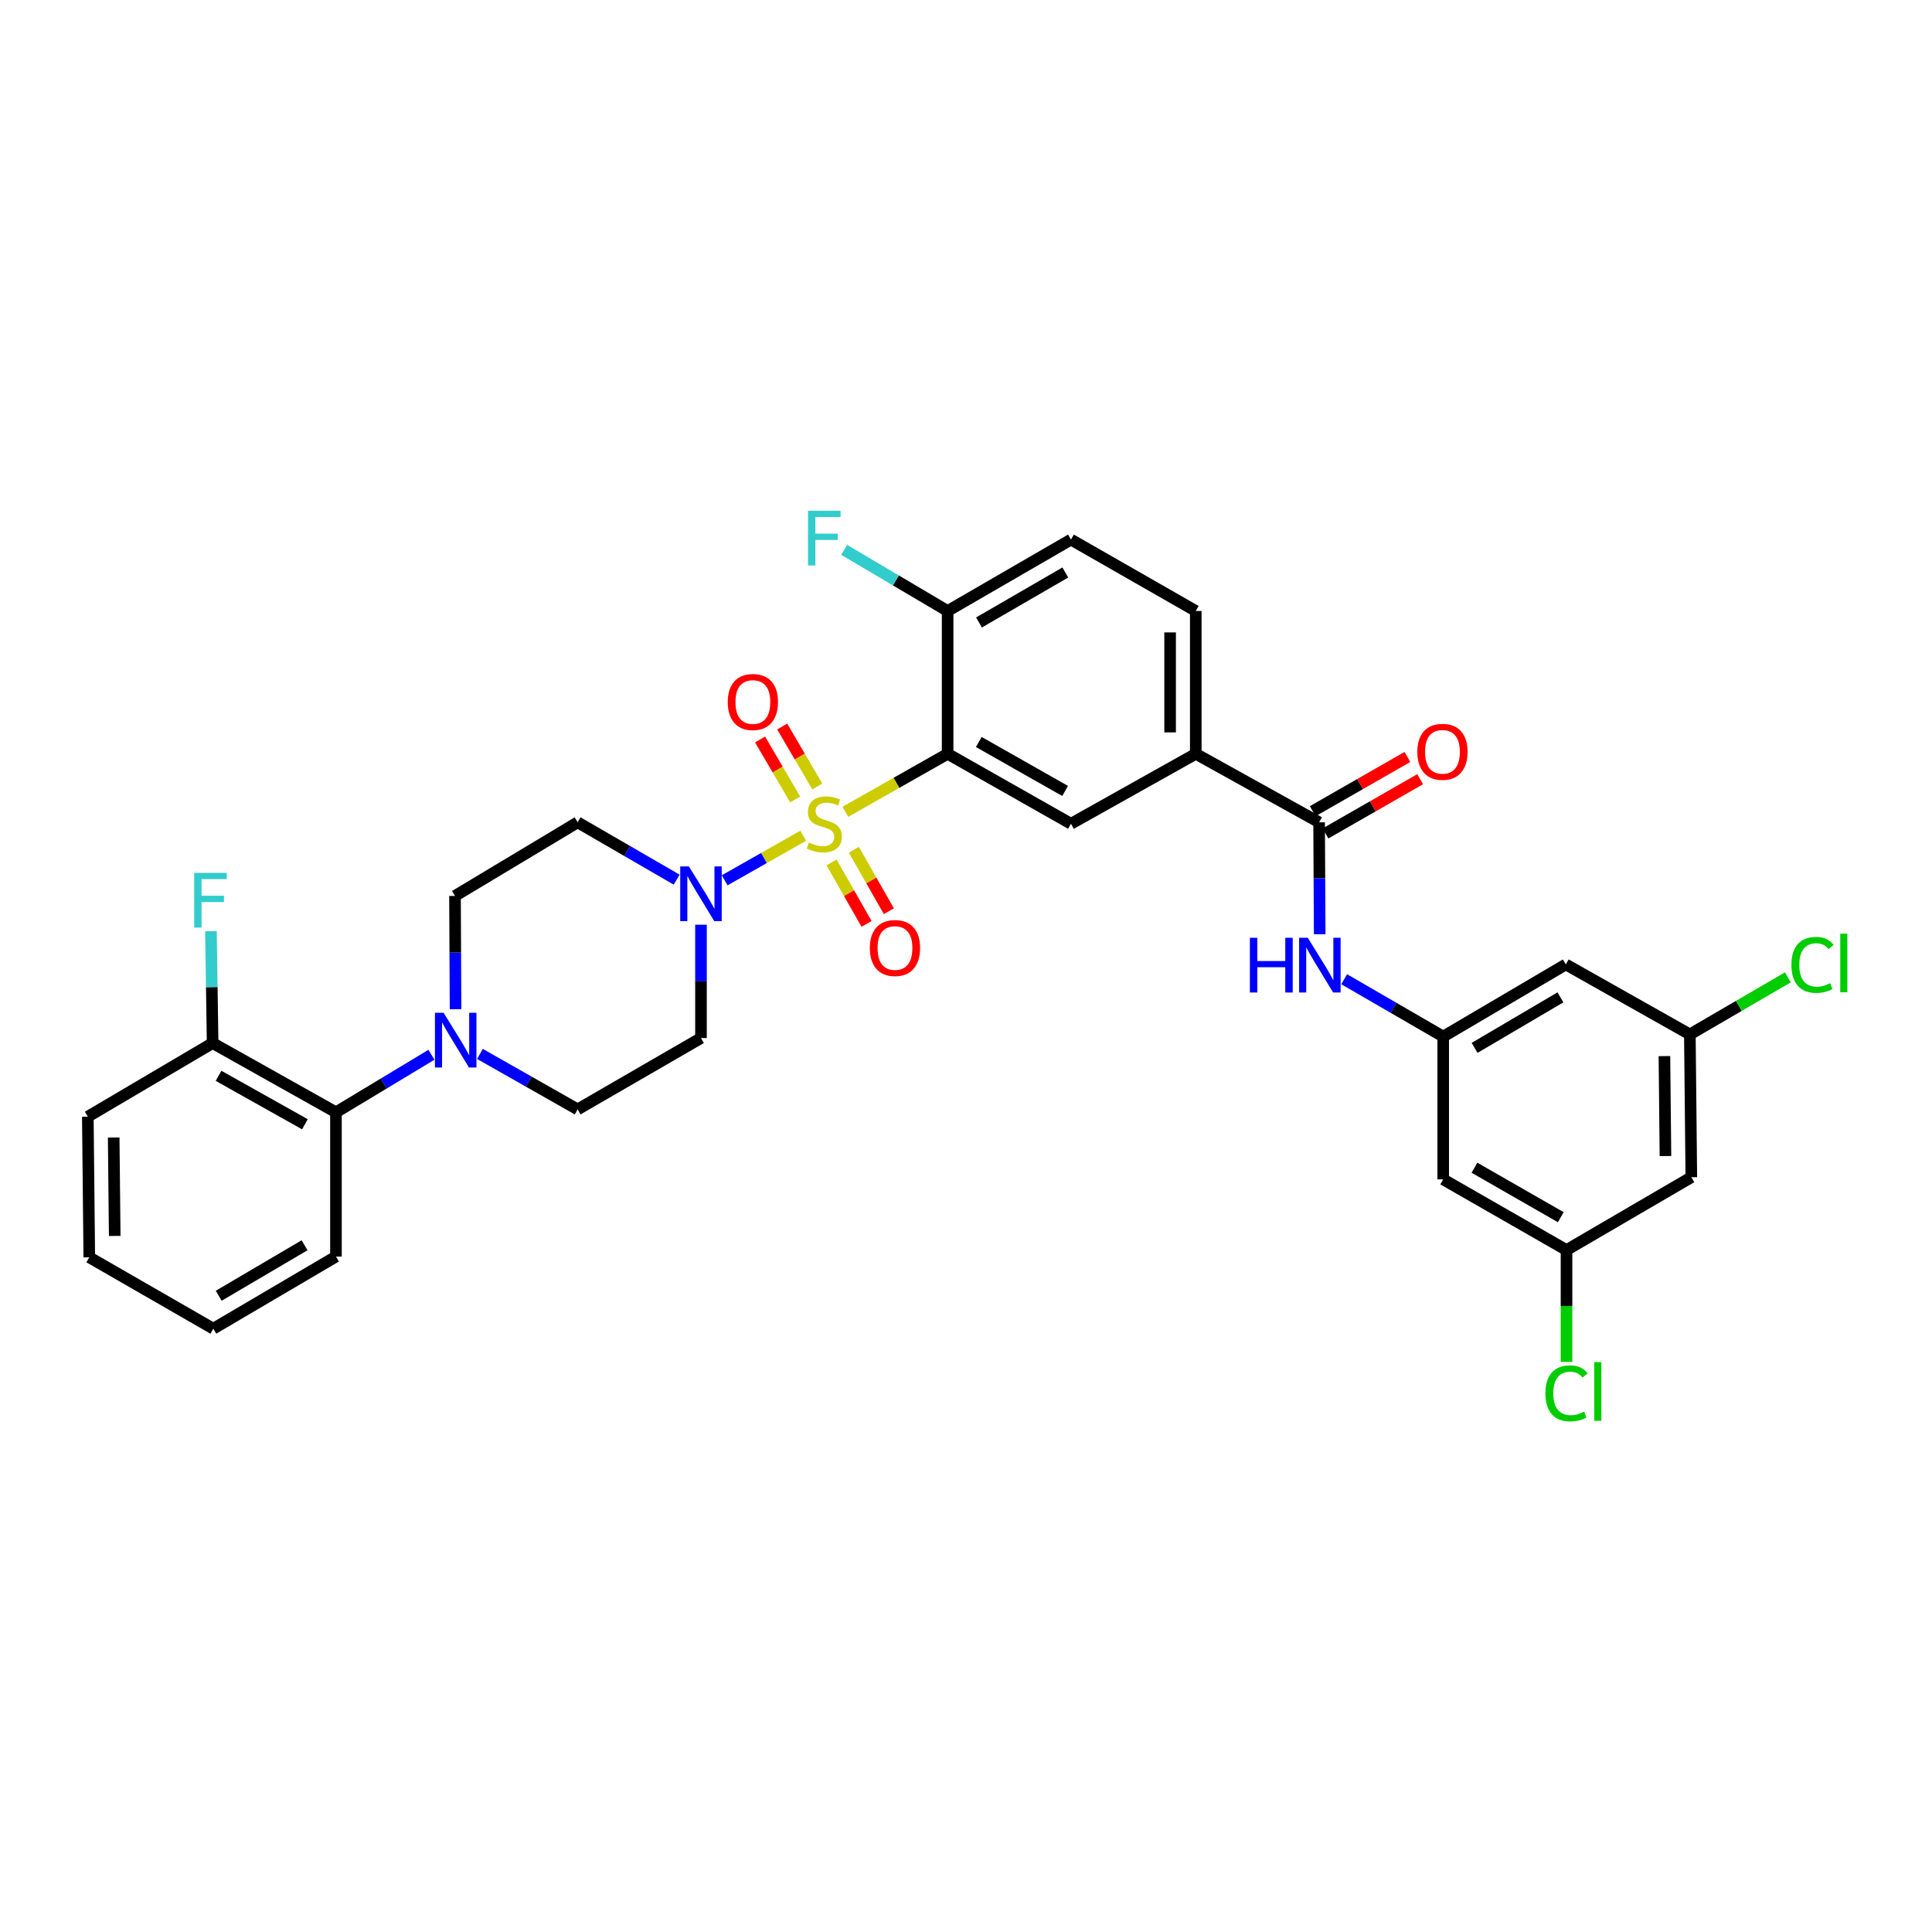 <?xml version='1.0' encoding='iso-8859-1'?>
<svg version='1.1' baseProfile='full'
              xmlns='http://www.w3.org/2000/svg'
                      xmlns:rdkit='http://www.rdkit.org/xml'
                      xmlns:xlink='http://www.w3.org/1999/xlink'
                  xml:space='preserve'
width='1000px' height='1000px' viewBox='0 0 1000 1000'>
<!-- END OF HEADER -->
<rect style='opacity:1.0;fill:#FFFFFF;stroke:none' width='1000' height='1000' x='0' y='0'> </rect>
<path class='bond-0' d='M 437.565,420.189 L 464.027,405.179' style='fill:none;fill-rule:evenodd;stroke:#CCCC00;stroke-width:6px;stroke-linecap:butt;stroke-linejoin:miter;stroke-opacity:1' />
<path class='bond-0' d='M 464.027,405.179 L 490.49,390.17' style='fill:none;fill-rule:evenodd;stroke:#000000;stroke-width:6px;stroke-linecap:butt;stroke-linejoin:miter;stroke-opacity:1' />
<path class='bond-1' d='M 415.735,432.574 L 395.41,444.109' style='fill:none;fill-rule:evenodd;stroke:#CCCC00;stroke-width:6px;stroke-linecap:butt;stroke-linejoin:miter;stroke-opacity:1' />
<path class='bond-1' d='M 395.41,444.109 L 375.086,455.645' style='fill:none;fill-rule:evenodd;stroke:#0000FF;stroke-width:6px;stroke-linecap:butt;stroke-linejoin:miter;stroke-opacity:1' />
<path class='bond-8' d='M 423.036,407.076 L 413.949,391.562' style='fill:none;fill-rule:evenodd;stroke:#CCCC00;stroke-width:6px;stroke-linecap:butt;stroke-linejoin:miter;stroke-opacity:1' />
<path class='bond-8' d='M 413.949,391.562 L 404.862,376.048' style='fill:none;fill-rule:evenodd;stroke:#FF0000;stroke-width:6px;stroke-linecap:butt;stroke-linejoin:miter;stroke-opacity:1' />
<path class='bond-8' d='M 411.58,413.786 L 402.493,398.272' style='fill:none;fill-rule:evenodd;stroke:#CCCC00;stroke-width:6px;stroke-linecap:butt;stroke-linejoin:miter;stroke-opacity:1' />
<path class='bond-8' d='M 402.493,398.272 L 393.406,382.758' style='fill:none;fill-rule:evenodd;stroke:#FF0000;stroke-width:6px;stroke-linecap:butt;stroke-linejoin:miter;stroke-opacity:1' />
<path class='bond-9' d='M 430.41,446.393 L 439.471,462.301' style='fill:none;fill-rule:evenodd;stroke:#CCCC00;stroke-width:6px;stroke-linecap:butt;stroke-linejoin:miter;stroke-opacity:1' />
<path class='bond-9' d='M 439.471,462.301 L 448.532,478.209' style='fill:none;fill-rule:evenodd;stroke:#FF0000;stroke-width:6px;stroke-linecap:butt;stroke-linejoin:miter;stroke-opacity:1' />
<path class='bond-9' d='M 441.946,439.822 L 451.007,455.73' style='fill:none;fill-rule:evenodd;stroke:#CCCC00;stroke-width:6px;stroke-linecap:butt;stroke-linejoin:miter;stroke-opacity:1' />
<path class='bond-9' d='M 451.007,455.73 L 460.068,471.638' style='fill:none;fill-rule:evenodd;stroke:#FF0000;stroke-width:6px;stroke-linecap:butt;stroke-linejoin:miter;stroke-opacity:1' />
<path class='bond-2' d='M 490.49,390.17 L 554.33,426.379' style='fill:none;fill-rule:evenodd;stroke:#000000;stroke-width:6px;stroke-linecap:butt;stroke-linejoin:miter;stroke-opacity:1' />
<path class='bond-2' d='M 506.616,384.053 L 551.304,409.399' style='fill:none;fill-rule:evenodd;stroke:#000000;stroke-width:6px;stroke-linecap:butt;stroke-linejoin:miter;stroke-opacity:1' />
<path class='bond-11' d='M 490.49,390.17 L 490.49,316.247' style='fill:none;fill-rule:evenodd;stroke:#000000;stroke-width:6px;stroke-linecap:butt;stroke-linejoin:miter;stroke-opacity:1' />
<path class='bond-12' d='M 350.24,455.314 L 324.613,440.471' style='fill:none;fill-rule:evenodd;stroke:#0000FF;stroke-width:6px;stroke-linecap:butt;stroke-linejoin:miter;stroke-opacity:1' />
<path class='bond-12' d='M 324.613,440.471 L 298.985,425.627' style='fill:none;fill-rule:evenodd;stroke:#000000;stroke-width:6px;stroke-linecap:butt;stroke-linejoin:miter;stroke-opacity:1' />
<path class='bond-13' d='M 362.825,478.63 L 362.825,507.958' style='fill:none;fill-rule:evenodd;stroke:#0000FF;stroke-width:6px;stroke-linecap:butt;stroke-linejoin:miter;stroke-opacity:1' />
<path class='bond-13' d='M 362.825,507.958 L 362.825,537.286' style='fill:none;fill-rule:evenodd;stroke:#000000;stroke-width:6px;stroke-linecap:butt;stroke-linejoin:miter;stroke-opacity:1' />
<path class='bond-5' d='M 554.33,426.379 L 618.929,390.17' style='fill:none;fill-rule:evenodd;stroke:#000000;stroke-width:6px;stroke-linecap:butt;stroke-linejoin:miter;stroke-opacity:1' />
<path class='bond-3' d='M 682.769,425.627 L 618.929,390.17' style='fill:none;fill-rule:evenodd;stroke:#000000;stroke-width:6px;stroke-linecap:butt;stroke-linejoin:miter;stroke-opacity:1' />
<path class='bond-6' d='M 682.769,425.627 L 682.922,454.588' style='fill:none;fill-rule:evenodd;stroke:#000000;stroke-width:6px;stroke-linecap:butt;stroke-linejoin:miter;stroke-opacity:1' />
<path class='bond-6' d='M 682.922,454.588 L 683.075,483.549' style='fill:none;fill-rule:evenodd;stroke:#0000FF;stroke-width:6px;stroke-linecap:butt;stroke-linejoin:miter;stroke-opacity:1' />
<path class='bond-20' d='M 686.069,431.387 L 710.569,417.352' style='fill:none;fill-rule:evenodd;stroke:#000000;stroke-width:6px;stroke-linecap:butt;stroke-linejoin:miter;stroke-opacity:1' />
<path class='bond-20' d='M 710.569,417.352 L 735.069,403.317' style='fill:none;fill-rule:evenodd;stroke:#FF0000;stroke-width:6px;stroke-linecap:butt;stroke-linejoin:miter;stroke-opacity:1' />
<path class='bond-20' d='M 679.469,419.867 L 703.97,405.832' style='fill:none;fill-rule:evenodd;stroke:#000000;stroke-width:6px;stroke-linecap:butt;stroke-linejoin:miter;stroke-opacity:1' />
<path class='bond-20' d='M 703.97,405.832 L 728.47,391.797' style='fill:none;fill-rule:evenodd;stroke:#FF0000;stroke-width:6px;stroke-linecap:butt;stroke-linejoin:miter;stroke-opacity:1' />
<path class='bond-4' d='M 248.422,545.512 L 273.704,559.865' style='fill:none;fill-rule:evenodd;stroke:#0000FF;stroke-width:6px;stroke-linecap:butt;stroke-linejoin:miter;stroke-opacity:1' />
<path class='bond-4' d='M 273.704,559.865 L 298.985,574.218' style='fill:none;fill-rule:evenodd;stroke:#000000;stroke-width:6px;stroke-linecap:butt;stroke-linejoin:miter;stroke-opacity:1' />
<path class='bond-10' d='M 223.319,545.945 L 198.607,560.834' style='fill:none;fill-rule:evenodd;stroke:#0000FF;stroke-width:6px;stroke-linecap:butt;stroke-linejoin:miter;stroke-opacity:1' />
<path class='bond-10' d='M 198.607,560.834 L 173.894,575.723' style='fill:none;fill-rule:evenodd;stroke:#000000;stroke-width:6px;stroke-linecap:butt;stroke-linejoin:miter;stroke-opacity:1' />
<path class='bond-33' d='M 235.79,522.358 L 235.648,493.041' style='fill:none;fill-rule:evenodd;stroke:#0000FF;stroke-width:6px;stroke-linecap:butt;stroke-linejoin:miter;stroke-opacity:1' />
<path class='bond-33' d='M 235.648,493.041 L 235.506,463.724' style='fill:none;fill-rule:evenodd;stroke:#000000;stroke-width:6px;stroke-linecap:butt;stroke-linejoin:miter;stroke-opacity:1' />
<path class='bond-34' d='M 618.929,390.17 L 618.929,316.247' style='fill:none;fill-rule:evenodd;stroke:#000000;stroke-width:6px;stroke-linecap:butt;stroke-linejoin:miter;stroke-opacity:1' />
<path class='bond-34' d='M 605.652,379.082 L 605.652,327.336' style='fill:none;fill-rule:evenodd;stroke:#000000;stroke-width:6px;stroke-linecap:butt;stroke-linejoin:miter;stroke-opacity:1' />
<path class='bond-7' d='M 695.744,506.846 L 721.372,521.69' style='fill:none;fill-rule:evenodd;stroke:#0000FF;stroke-width:6px;stroke-linecap:butt;stroke-linejoin:miter;stroke-opacity:1' />
<path class='bond-7' d='M 721.372,521.69 L 747,536.534' style='fill:none;fill-rule:evenodd;stroke:#000000;stroke-width:6px;stroke-linecap:butt;stroke-linejoin:miter;stroke-opacity:1' />
<path class='bond-16' d='M 747,536.534 L 810.464,499.189' style='fill:none;fill-rule:evenodd;stroke:#000000;stroke-width:6px;stroke-linecap:butt;stroke-linejoin:miter;stroke-opacity:1' />
<path class='bond-16' d='M 763.253,542.375 L 807.677,516.233' style='fill:none;fill-rule:evenodd;stroke:#000000;stroke-width:6px;stroke-linecap:butt;stroke-linejoin:miter;stroke-opacity:1' />
<path class='bond-17' d='M 747,536.534 L 747,610.442' style='fill:none;fill-rule:evenodd;stroke:#000000;stroke-width:6px;stroke-linecap:butt;stroke-linejoin:miter;stroke-opacity:1' />
<path class='bond-22' d='M 173.894,575.723 L 110.054,539.89' style='fill:none;fill-rule:evenodd;stroke:#000000;stroke-width:6px;stroke-linecap:butt;stroke-linejoin:miter;stroke-opacity:1' />
<path class='bond-22' d='M 157.82,581.925 L 113.132,556.842' style='fill:none;fill-rule:evenodd;stroke:#000000;stroke-width:6px;stroke-linecap:butt;stroke-linejoin:miter;stroke-opacity:1' />
<path class='bond-29' d='M 173.894,575.723 L 173.894,650.391' style='fill:none;fill-rule:evenodd;stroke:#000000;stroke-width:6px;stroke-linecap:butt;stroke-linejoin:miter;stroke-opacity:1' />
<path class='bond-24' d='M 490.49,316.247 L 554.33,279.286' style='fill:none;fill-rule:evenodd;stroke:#000000;stroke-width:6px;stroke-linecap:butt;stroke-linejoin:miter;stroke-opacity:1' />
<path class='bond-24' d='M 506.718,322.193 L 551.406,296.32' style='fill:none;fill-rule:evenodd;stroke:#000000;stroke-width:6px;stroke-linecap:butt;stroke-linejoin:miter;stroke-opacity:1' />
<path class='bond-25' d='M 490.49,316.247 L 463.707,300.425' style='fill:none;fill-rule:evenodd;stroke:#000000;stroke-width:6px;stroke-linecap:butt;stroke-linejoin:miter;stroke-opacity:1' />
<path class='bond-25' d='M 463.707,300.425 L 436.923,284.603' style='fill:none;fill-rule:evenodd;stroke:#33CCCC;stroke-width:6px;stroke-linecap:butt;stroke-linejoin:miter;stroke-opacity:1' />
<path class='bond-14' d='M 298.985,425.627 L 235.506,463.724' style='fill:none;fill-rule:evenodd;stroke:#000000;stroke-width:6px;stroke-linecap:butt;stroke-linejoin:miter;stroke-opacity:1' />
<path class='bond-15' d='M 362.825,537.286 L 298.985,574.218' style='fill:none;fill-rule:evenodd;stroke:#000000;stroke-width:6px;stroke-linecap:butt;stroke-linejoin:miter;stroke-opacity:1' />
<path class='bond-19' d='M 810.464,499.189 L 874.665,535.412' style='fill:none;fill-rule:evenodd;stroke:#000000;stroke-width:6px;stroke-linecap:butt;stroke-linejoin:miter;stroke-opacity:1' />
<path class='bond-18' d='M 747,610.442 L 810.825,647.027' style='fill:none;fill-rule:evenodd;stroke:#000000;stroke-width:6px;stroke-linecap:butt;stroke-linejoin:miter;stroke-opacity:1' />
<path class='bond-18' d='M 763.176,604.411 L 807.854,630.021' style='fill:none;fill-rule:evenodd;stroke:#000000;stroke-width:6px;stroke-linecap:butt;stroke-linejoin:miter;stroke-opacity:1' />
<path class='bond-21' d='M 810.825,647.027 L 875.425,609.328' style='fill:none;fill-rule:evenodd;stroke:#000000;stroke-width:6px;stroke-linecap:butt;stroke-linejoin:miter;stroke-opacity:1' />
<path class='bond-27' d='M 810.825,647.027 L 810.825,675.975' style='fill:none;fill-rule:evenodd;stroke:#000000;stroke-width:6px;stroke-linecap:butt;stroke-linejoin:miter;stroke-opacity:1' />
<path class='bond-27' d='M 810.825,675.975 L 810.825,704.923' style='fill:none;fill-rule:evenodd;stroke:#00CC00;stroke-width:6px;stroke-linecap:butt;stroke-linejoin:miter;stroke-opacity:1' />
<path class='bond-28' d='M 874.665,535.412 L 900.029,520.639' style='fill:none;fill-rule:evenodd;stroke:#000000;stroke-width:6px;stroke-linecap:butt;stroke-linejoin:miter;stroke-opacity:1' />
<path class='bond-28' d='M 900.029,520.639 L 925.394,505.866' style='fill:none;fill-rule:evenodd;stroke:#00CC00;stroke-width:6px;stroke-linecap:butt;stroke-linejoin:miter;stroke-opacity:1' />
<path class='bond-36' d='M 874.665,535.412 L 875.425,609.328' style='fill:none;fill-rule:evenodd;stroke:#000000;stroke-width:6px;stroke-linecap:butt;stroke-linejoin:miter;stroke-opacity:1' />
<path class='bond-36' d='M 861.503,546.636 L 862.034,598.377' style='fill:none;fill-rule:evenodd;stroke:#000000;stroke-width:6px;stroke-linecap:butt;stroke-linejoin:miter;stroke-opacity:1' />
<path class='bond-26' d='M 110.054,539.89 L 109.618,510.925' style='fill:none;fill-rule:evenodd;stroke:#000000;stroke-width:6px;stroke-linecap:butt;stroke-linejoin:miter;stroke-opacity:1' />
<path class='bond-26' d='M 109.618,510.925 L 109.182,481.961' style='fill:none;fill-rule:evenodd;stroke:#33CCCC;stroke-width:6px;stroke-linecap:butt;stroke-linejoin:miter;stroke-opacity:1' />
<path class='bond-30' d='M 110.054,539.89 L 45.455,577.987' style='fill:none;fill-rule:evenodd;stroke:#000000;stroke-width:6px;stroke-linecap:butt;stroke-linejoin:miter;stroke-opacity:1' />
<path class='bond-23' d='M 618.929,316.247 L 554.33,279.286' style='fill:none;fill-rule:evenodd;stroke:#000000;stroke-width:6px;stroke-linecap:butt;stroke-linejoin:miter;stroke-opacity:1' />
<path class='bond-31' d='M 173.894,650.391 L 110.416,687.728' style='fill:none;fill-rule:evenodd;stroke:#000000;stroke-width:6px;stroke-linecap:butt;stroke-linejoin:miter;stroke-opacity:1' />
<path class='bond-31' d='M 157.641,644.547 L 113.206,670.684' style='fill:none;fill-rule:evenodd;stroke:#000000;stroke-width:6px;stroke-linecap:butt;stroke-linejoin:miter;stroke-opacity:1' />
<path class='bond-35' d='M 45.455,577.987 L 46.214,650.782' style='fill:none;fill-rule:evenodd;stroke:#000000;stroke-width:6px;stroke-linecap:butt;stroke-linejoin:miter;stroke-opacity:1' />
<path class='bond-35' d='M 58.845,588.768 L 59.377,639.724' style='fill:none;fill-rule:evenodd;stroke:#000000;stroke-width:6px;stroke-linecap:butt;stroke-linejoin:miter;stroke-opacity:1' />
<path class='bond-32' d='M 110.416,687.728 L 46.214,650.782' style='fill:none;fill-rule:evenodd;stroke:#000000;stroke-width:6px;stroke-linecap:butt;stroke-linejoin:miter;stroke-opacity:1' />
<path  class='atom-0' d='M 418.65 436.099
Q 418.97 436.219, 420.29 436.779
Q 421.61 437.339, 423.05 437.699
Q 424.53 438.019, 425.97 438.019
Q 428.65 438.019, 430.21 436.739
Q 431.77 435.419, 431.77 433.139
Q 431.77 431.579, 430.97 430.619
Q 430.21 429.659, 429.01 429.139
Q 427.81 428.619, 425.81 428.019
Q 423.29 427.259, 421.77 426.539
Q 420.29 425.819, 419.21 424.299
Q 418.17 422.779, 418.17 420.219
Q 418.17 416.659, 420.57 414.459
Q 423.01 412.259, 427.81 412.259
Q 431.09 412.259, 434.81 413.819
L 433.89 416.899
Q 430.49 415.499, 427.93 415.499
Q 425.17 415.499, 423.65 416.659
Q 422.13 417.779, 422.17 419.739
Q 422.17 421.259, 422.93 422.179
Q 423.73 423.099, 424.85 423.619
Q 426.01 424.139, 427.93 424.739
Q 430.49 425.539, 432.01 426.339
Q 433.53 427.139, 434.61 428.779
Q 435.73 430.379, 435.73 433.139
Q 435.73 437.059, 433.09 439.179
Q 430.49 441.259, 426.13 441.259
Q 423.61 441.259, 421.69 440.699
Q 419.81 440.179, 417.57 439.259
L 418.65 436.099
' fill='#CCCC00'/>
<path  class='atom-2' d='M 356.565 448.443
L 365.845 463.443
Q 366.765 464.923, 368.245 467.603
Q 369.725 470.283, 369.805 470.443
L 369.805 448.443
L 373.565 448.443
L 373.565 476.763
L 369.685 476.763
L 359.725 460.363
Q 358.565 458.443, 357.325 456.243
Q 356.125 454.043, 355.765 453.363
L 355.765 476.763
L 352.085 476.763
L 352.085 448.443
L 356.565 448.443
' fill='#0000FF'/>
<path  class='atom-5' d='M 229.608 524.225
L 238.888 539.225
Q 239.808 540.705, 241.288 543.385
Q 242.768 546.065, 242.848 546.225
L 242.848 524.225
L 246.608 524.225
L 246.608 552.545
L 242.728 552.545
L 232.768 536.145
Q 231.608 534.225, 230.368 532.025
Q 229.168 529.825, 228.808 529.145
L 228.808 552.545
L 225.128 552.545
L 225.128 524.225
L 229.608 524.225
' fill='#0000FF'/>
<path  class='atom-7' d='M 646.94 485.397
L 650.78 485.397
L 650.78 497.437
L 665.26 497.437
L 665.26 485.397
L 669.1 485.397
L 669.1 513.717
L 665.26 513.717
L 665.26 500.637
L 650.78 500.637
L 650.78 513.717
L 646.94 513.717
L 646.94 485.397
' fill='#0000FF'/>
<path  class='atom-7' d='M 676.9 485.397
L 686.18 500.397
Q 687.1 501.877, 688.58 504.557
Q 690.06 507.237, 690.14 507.397
L 690.14 485.397
L 693.9 485.397
L 693.9 513.717
L 690.02 513.717
L 680.06 497.317
Q 678.9 495.397, 677.66 493.197
Q 676.46 490.997, 676.1 490.317
L 676.1 513.717
L 672.42 513.717
L 672.42 485.397
L 676.9 485.397
' fill='#0000FF'/>
<path  class='atom-9' d='M 376.688 363.357
Q 376.688 356.557, 380.048 352.757
Q 383.408 348.957, 389.688 348.957
Q 395.968 348.957, 399.328 352.757
Q 402.688 356.557, 402.688 363.357
Q 402.688 370.237, 399.288 374.157
Q 395.888 378.037, 389.688 378.037
Q 383.448 378.037, 380.048 374.157
Q 376.688 370.277, 376.688 363.357
M 389.688 374.837
Q 394.008 374.837, 396.328 371.957
Q 398.688 369.037, 398.688 363.357
Q 398.688 357.797, 396.328 354.997
Q 394.008 352.157, 389.688 352.157
Q 385.368 352.157, 383.008 354.957
Q 380.688 357.757, 380.688 363.357
Q 380.688 369.077, 383.008 371.957
Q 385.368 374.837, 389.688 374.837
' fill='#FF0000'/>
<path  class='atom-10' d='M 450.235 490.69
Q 450.235 483.89, 453.595 480.09
Q 456.955 476.29, 463.235 476.29
Q 469.515 476.29, 472.875 480.09
Q 476.235 483.89, 476.235 490.69
Q 476.235 497.57, 472.835 501.49
Q 469.435 505.37, 463.235 505.37
Q 456.995 505.37, 453.595 501.49
Q 450.235 497.61, 450.235 490.69
M 463.235 502.17
Q 467.555 502.17, 469.875 499.29
Q 472.235 496.37, 472.235 490.69
Q 472.235 485.13, 469.875 482.33
Q 467.555 479.49, 463.235 479.49
Q 458.915 479.49, 456.555 482.29
Q 454.235 485.09, 454.235 490.69
Q 454.235 496.41, 456.555 499.29
Q 458.915 502.17, 463.235 502.17
' fill='#FF0000'/>
<path  class='atom-21' d='M 733.609 389.136
Q 733.609 382.336, 736.969 378.536
Q 740.329 374.736, 746.609 374.736
Q 752.889 374.736, 756.249 378.536
Q 759.609 382.336, 759.609 389.136
Q 759.609 396.016, 756.209 399.936
Q 752.809 403.816, 746.609 403.816
Q 740.369 403.816, 736.969 399.936
Q 733.609 396.056, 733.609 389.136
M 746.609 400.616
Q 750.929 400.616, 753.249 397.736
Q 755.609 394.816, 755.609 389.136
Q 755.609 383.576, 753.249 380.776
Q 750.929 377.936, 746.609 377.936
Q 742.289 377.936, 739.929 380.736
Q 737.609 383.536, 737.609 389.136
Q 737.609 394.856, 739.929 397.736
Q 742.289 400.616, 746.609 400.616
' fill='#FF0000'/>
<path  class='atom-26' d='M 418.23 264.373
L 435.07 264.373
L 435.07 267.613
L 422.03 267.613
L 422.03 276.213
L 433.63 276.213
L 433.63 279.493
L 422.03 279.493
L 422.03 292.693
L 418.23 292.693
L 418.23 264.373
' fill='#33CCCC'/>
<path  class='atom-27' d='M 100.52 451.792
L 117.36 451.792
L 117.36 455.032
L 104.32 455.032
L 104.32 463.632
L 115.92 463.632
L 115.92 466.912
L 104.32 466.912
L 104.32 480.112
L 100.52 480.112
L 100.52 451.792
' fill='#33CCCC'/>
<path  class='atom-28' d='M 799.905 721.192
Q 799.905 714.152, 803.185 710.472
Q 806.505 706.752, 812.785 706.752
Q 818.625 706.752, 821.745 710.872
L 819.105 713.032
Q 816.825 710.032, 812.785 710.032
Q 808.505 710.032, 806.225 712.912
Q 803.985 715.752, 803.985 721.192
Q 803.985 726.792, 806.305 729.672
Q 808.665 732.552, 813.225 732.552
Q 816.345 732.552, 819.985 730.672
L 821.105 733.672
Q 819.625 734.632, 817.385 735.192
Q 815.145 735.752, 812.665 735.752
Q 806.505 735.752, 803.185 731.992
Q 799.905 728.232, 799.905 721.192
' fill='#00CC00'/>
<path  class='atom-28' d='M 825.185 705.032
L 828.865 705.032
L 828.865 735.392
L 825.185 735.392
L 825.185 705.032
' fill='#00CC00'/>
<path  class='atom-29' d='M 927.231 499.416
Q 927.231 492.376, 930.511 488.696
Q 933.831 484.976, 940.111 484.976
Q 945.951 484.976, 949.071 489.096
L 946.431 491.256
Q 944.151 488.256, 940.111 488.256
Q 935.831 488.256, 933.551 491.136
Q 931.311 493.976, 931.311 499.416
Q 931.311 505.016, 933.631 507.896
Q 935.991 510.776, 940.551 510.776
Q 943.671 510.776, 947.311 508.896
L 948.431 511.896
Q 946.951 512.856, 944.711 513.416
Q 942.471 513.976, 939.991 513.976
Q 933.831 513.976, 930.511 510.216
Q 927.231 506.456, 927.231 499.416
' fill='#00CC00'/>
<path  class='atom-29' d='M 952.511 483.256
L 956.191 483.256
L 956.191 513.616
L 952.511 513.616
L 952.511 483.256
' fill='#00CC00'/>
</svg>
